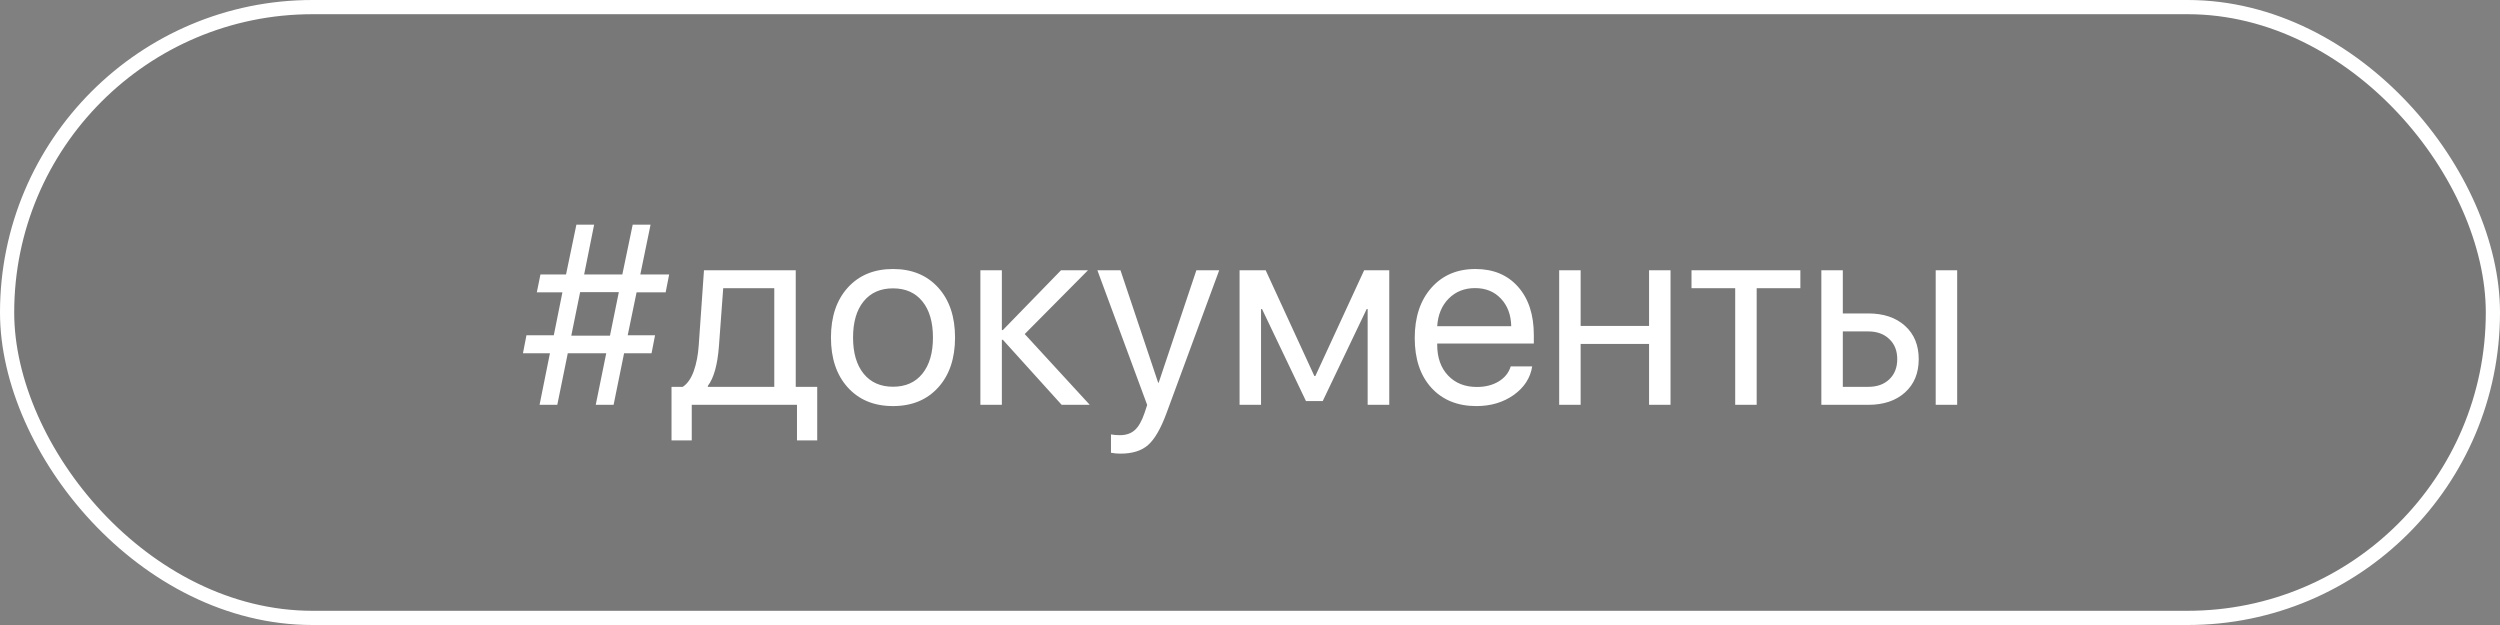 <?xml version="1.0" encoding="UTF-8"?> <svg xmlns="http://www.w3.org/2000/svg" width="176" height="44" viewBox="0 0 176 44" fill="none"><rect x="0" y="0" width="176" height="44" fill="#808080" stroke="none"/><rect x="0.5" y="0.5" width="175" height="43" rx="21.5" fill="black" fill-opacity="0.06"></rect><rect x="0.5" y="0.5" width="175" height="43" rx="21.5" stroke="white"></rect><path d="M46.862 20.581H44.815L44.19 23.605H46.115L45.869 24.87H43.935L43.197 28.5H41.94L42.679 24.87H39.972L39.233 28.5H37.985L38.715 24.87H36.816L37.062 23.605H38.987L39.594 20.581H37.792L38.047 19.324H39.849L40.578 15.817H41.826L41.123 19.324H43.812L44.542 15.817H45.799L45.078 19.324H47.108L46.862 20.581ZM40.842 20.564L40.218 23.631H42.942L43.566 20.564H40.842ZM54.509 27.234V20.291H50.914L50.615 24.343C50.516 25.673 50.255 26.613 49.833 27.164V27.234H54.509ZM48.699 31.005H47.275V27.234H48.066C48.395 27.018 48.652 26.648 48.84 26.127C49.027 25.6 49.145 24.993 49.191 24.308L49.56 19.025H56.02V27.234H57.532V31.005H56.108V28.5H48.699V31.005ZM66.049 27.278C65.258 28.151 64.197 28.588 62.867 28.588C61.537 28.588 60.477 28.151 59.685 27.278C58.895 26.405 58.499 25.233 58.499 23.763C58.499 22.292 58.895 21.12 59.685 20.247C60.477 19.374 61.537 18.938 62.867 18.938C64.197 18.938 65.258 19.374 66.049 20.247C66.84 21.12 67.235 22.292 67.235 23.763C67.235 25.233 66.84 26.405 66.049 27.278ZM62.867 27.226C63.752 27.226 64.44 26.921 64.933 26.311C65.431 25.696 65.68 24.847 65.68 23.763C65.68 22.673 65.431 21.823 64.933 21.214C64.44 20.605 63.752 20.3 62.867 20.3C61.982 20.3 61.291 20.607 60.793 21.223C60.301 21.832 60.055 22.679 60.055 23.763C60.055 24.847 60.304 25.696 60.802 26.311C61.3 26.921 61.988 27.226 62.867 27.226ZM72.14 23.517L76.719 28.5H74.741L70.602 23.921H70.531V28.5H69.019V19.025H70.531V23.235H70.602L74.697 19.025H76.596L72.14 23.517ZM78.881 31.936C78.652 31.936 78.43 31.916 78.213 31.875V30.583C78.389 30.618 78.597 30.636 78.837 30.636C79.276 30.636 79.628 30.516 79.892 30.275C80.155 30.041 80.384 29.64 80.577 29.071L80.762 28.509L77.255 19.025H78.881L81.535 26.944H81.57L84.225 19.025H85.833L82.124 29.08C81.72 30.176 81.286 30.926 80.823 31.33C80.366 31.734 79.719 31.936 78.881 31.936ZM88.777 28.5H87.266V19.025H89.103L92.53 26.47H92.601L96.037 19.025H97.804V28.5H96.283V21.759H96.213L93.119 28.236H91.941L88.848 21.759H88.777V28.5ZM103.842 20.282C103.098 20.282 102.479 20.528 101.987 21.02C101.501 21.513 101.231 22.16 101.179 22.963H106.391C106.373 22.16 106.13 21.513 105.661 21.02C105.198 20.528 104.592 20.282 103.842 20.282ZM106.355 25.793H107.867C107.738 26.607 107.305 27.278 106.566 27.806C105.828 28.327 104.952 28.588 103.938 28.588C102.608 28.588 101.551 28.157 100.766 27.296C99.986 26.435 99.597 25.269 99.597 23.798C99.597 22.327 99.986 21.149 100.766 20.265C101.545 19.38 102.579 18.938 103.868 18.938C105.134 18.938 106.136 19.356 106.874 20.194C107.612 21.026 107.981 22.157 107.981 23.587V24.185H101.179V24.273C101.179 25.175 101.434 25.895 101.943 26.435C102.453 26.974 103.13 27.243 103.974 27.243C104.565 27.243 105.075 27.114 105.503 26.856C105.937 26.593 106.221 26.238 106.355 25.793ZM116.094 28.5V24.211H111.277V28.5H109.766V19.025H111.277V22.945H116.094V19.025H117.605V28.5H116.094ZM126.746 19.025V20.291H123.67V28.5H122.158V20.291H119.082V19.025H126.746ZM136.273 28.5V19.025H137.785V28.5H136.273ZM131.519 23.332H129.734V27.234H131.519C132.14 27.234 132.635 27.059 133.004 26.707C133.379 26.35 133.566 25.875 133.566 25.283C133.566 24.691 133.379 24.22 133.004 23.868C132.635 23.511 132.14 23.332 131.519 23.332ZM128.223 28.5V19.025H129.734V22.066H131.519C132.603 22.066 133.467 22.356 134.111 22.936C134.756 23.517 135.078 24.299 135.078 25.283C135.078 26.268 134.756 27.05 134.111 27.63C133.467 28.21 132.603 28.5 131.519 28.5H128.223Z" fill="white"></path></svg> 